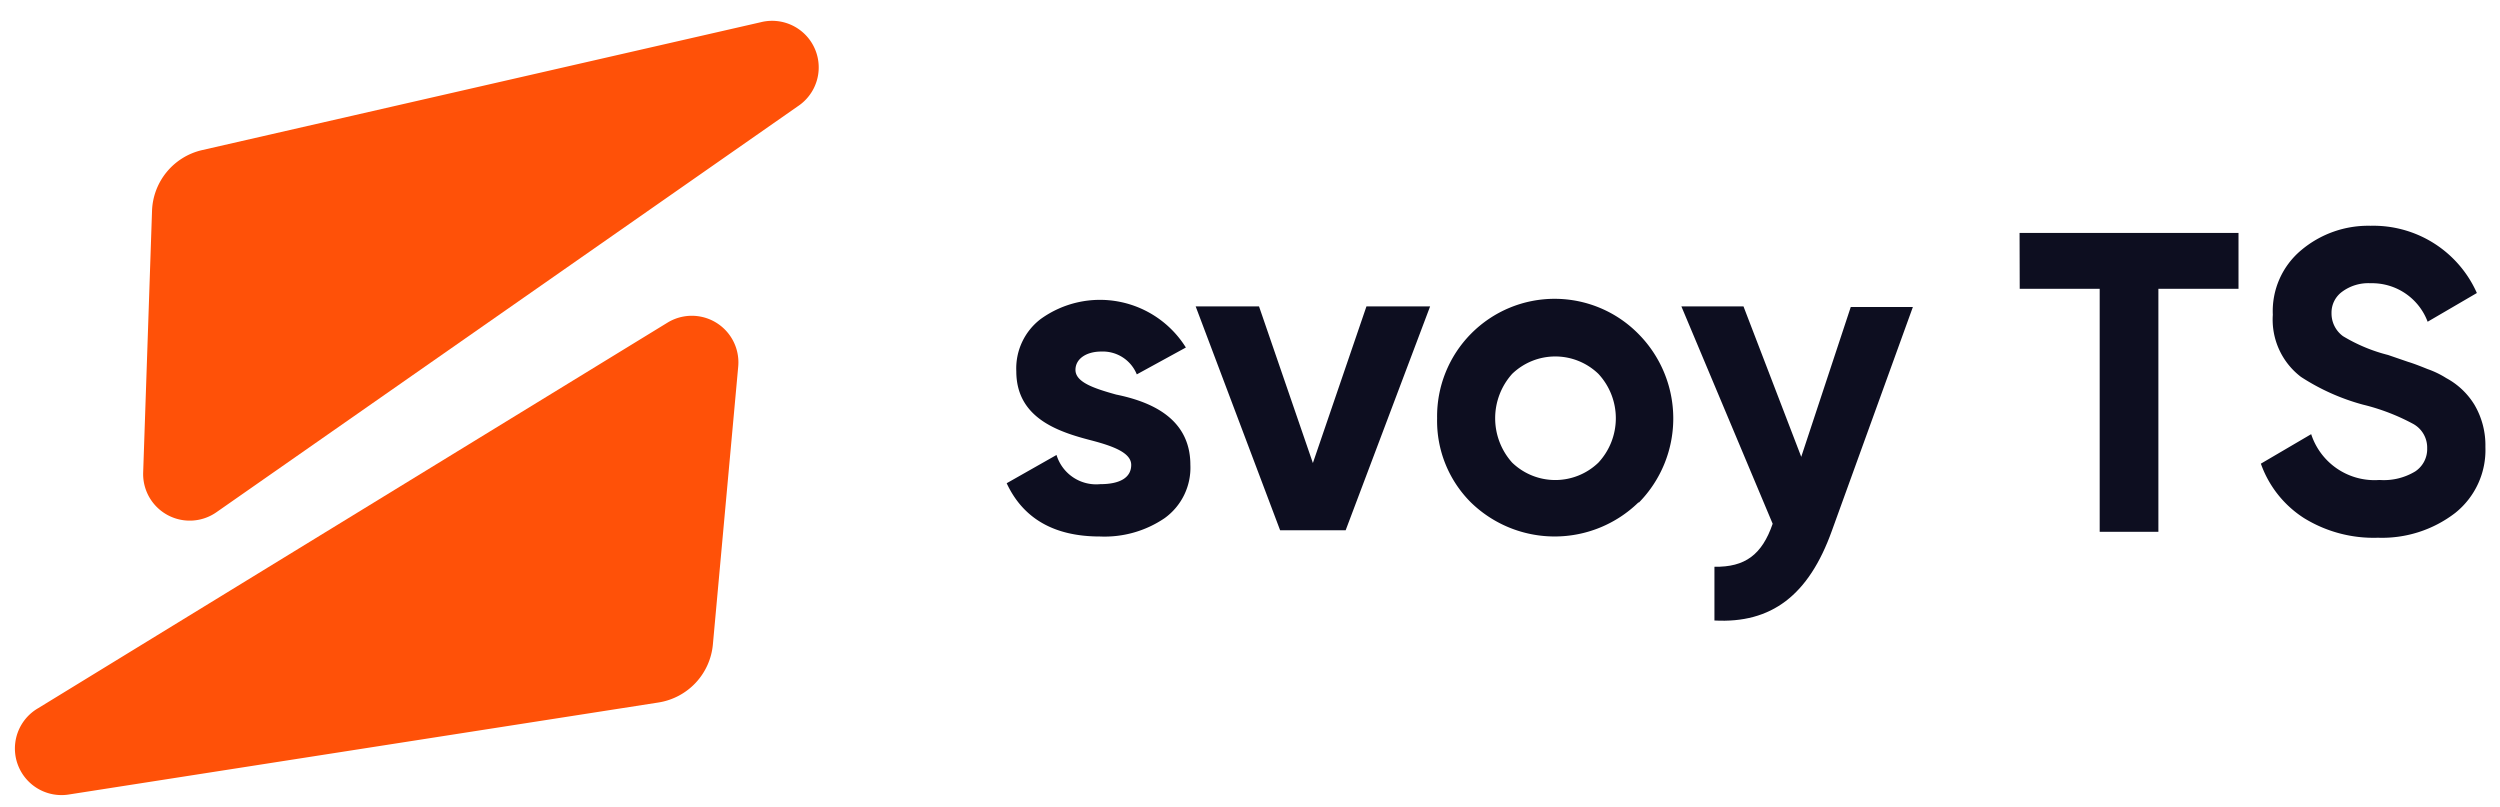 <svg id="Слой_1" data-name="Слой 1" xmlns="http://www.w3.org/2000/svg" width="161" height="52" viewBox="0 0 161 52"><defs><style>.cls-1{fill:#ff5108;}.cls-2{fill:#0d0e20;}</style></defs><path class="cls-1" d="M9.79,13.6A4.16,4.16,0,0,1,13,9.67L49,1.43a3,3,0,0,1,2.37,5.42L13.92,33a3,3,0,0,1-4.7-2.57Z"/><path class="cls-1" d="M45.91,41.5a4.17,4.17,0,0,1-3.5,3.74L4.47,51.16a3,3,0,0,1-2-5.56L43,20.77a3,3,0,0,1,4.54,2.85Z"/><path class="cls-2" d="M69.26,23.82c0-.72.71-1.18,1.66-1.18a2.36,2.36,0,0,1,2.29,1.47l3.16-1.73A6.52,6.52,0,0,0,67,20.56a4,4,0,0,0-1.55,3.35c0,3,2.67,3.89,4.79,4.44,1.46.38,2.61.81,2.61,1.59s-.66,1.24-2,1.24a2.67,2.67,0,0,1-2.81-1.88l-3.21,1.82c1.06,2.28,3.07,3.43,6,3.43A6.88,6.88,0,0,0,75,33.37a4,4,0,0,0,1.66-3.43c0-3.09-2.69-4.1-4.78-4.53C70.4,25,69.26,24.6,69.26,23.82Z"/><path class="cls-2" d="M84.55,29.82,81.08,19.73H77l5.44,14.42h4.22l5.44-14.42H88Z"/><path class="cls-2" d="M105.55,32.36a7.73,7.73,0,0,0,0-10.82,7.57,7.57,0,0,0-13,5.4,7.41,7.41,0,0,0,2.18,5.42,7.73,7.73,0,0,0,10.78,0Zm-8.17-2.57a4.28,4.28,0,0,1,0-5.71,4,4,0,0,1,5.56,0,4.2,4.2,0,0,1,0,5.71,4,4,0,0,1-5.56,0Z"/><path class="cls-2" d="M116,29.42l-3.72-9.69h-4l5.88,14c-.69,2-1.78,2.8-3.75,2.77v3.46c3.67.2,6.07-1.62,7.56-5.77l5.22-14.42h-4Z"/><path class="cls-2" d="M130.06,15h14.1V18.6H139V34.25h-3.78V18.6h-5.15Z"/><path class="cls-2" d="M153.14,34.63a8.53,8.53,0,0,1-4.77-1.27,6.88,6.88,0,0,1-2.77-3.5l3.24-1.9a4.29,4.29,0,0,0,4.4,2.95,3.9,3.9,0,0,0,2.3-.55,1.72,1.72,0,0,0,.77-1.49,1.74,1.74,0,0,0-.9-1.57,13.54,13.54,0,0,0-3.23-1.24,14,14,0,0,1-4-1.79,4.63,4.63,0,0,1-1.81-4,5.11,5.11,0,0,1,1.83-4.16,6.7,6.7,0,0,1,4.47-1.57,7.29,7.29,0,0,1,6.84,4.33l-3.17,1.85a3.82,3.82,0,0,0-3.67-2.48,2.84,2.84,0,0,0-1.84.55,1.66,1.66,0,0,0-.68,1.37,1.81,1.81,0,0,0,.74,1.49,10.65,10.65,0,0,0,2.9,1.21l1.31.45c.24.07.65.22,1.24.46a5.85,5.85,0,0,1,1.2.58,4.77,4.77,0,0,1,1.81,1.71,5.14,5.14,0,0,1,.71,2.73,5.18,5.18,0,0,1-1.94,4.24A7.72,7.72,0,0,1,153.14,34.63Z"/></svg>